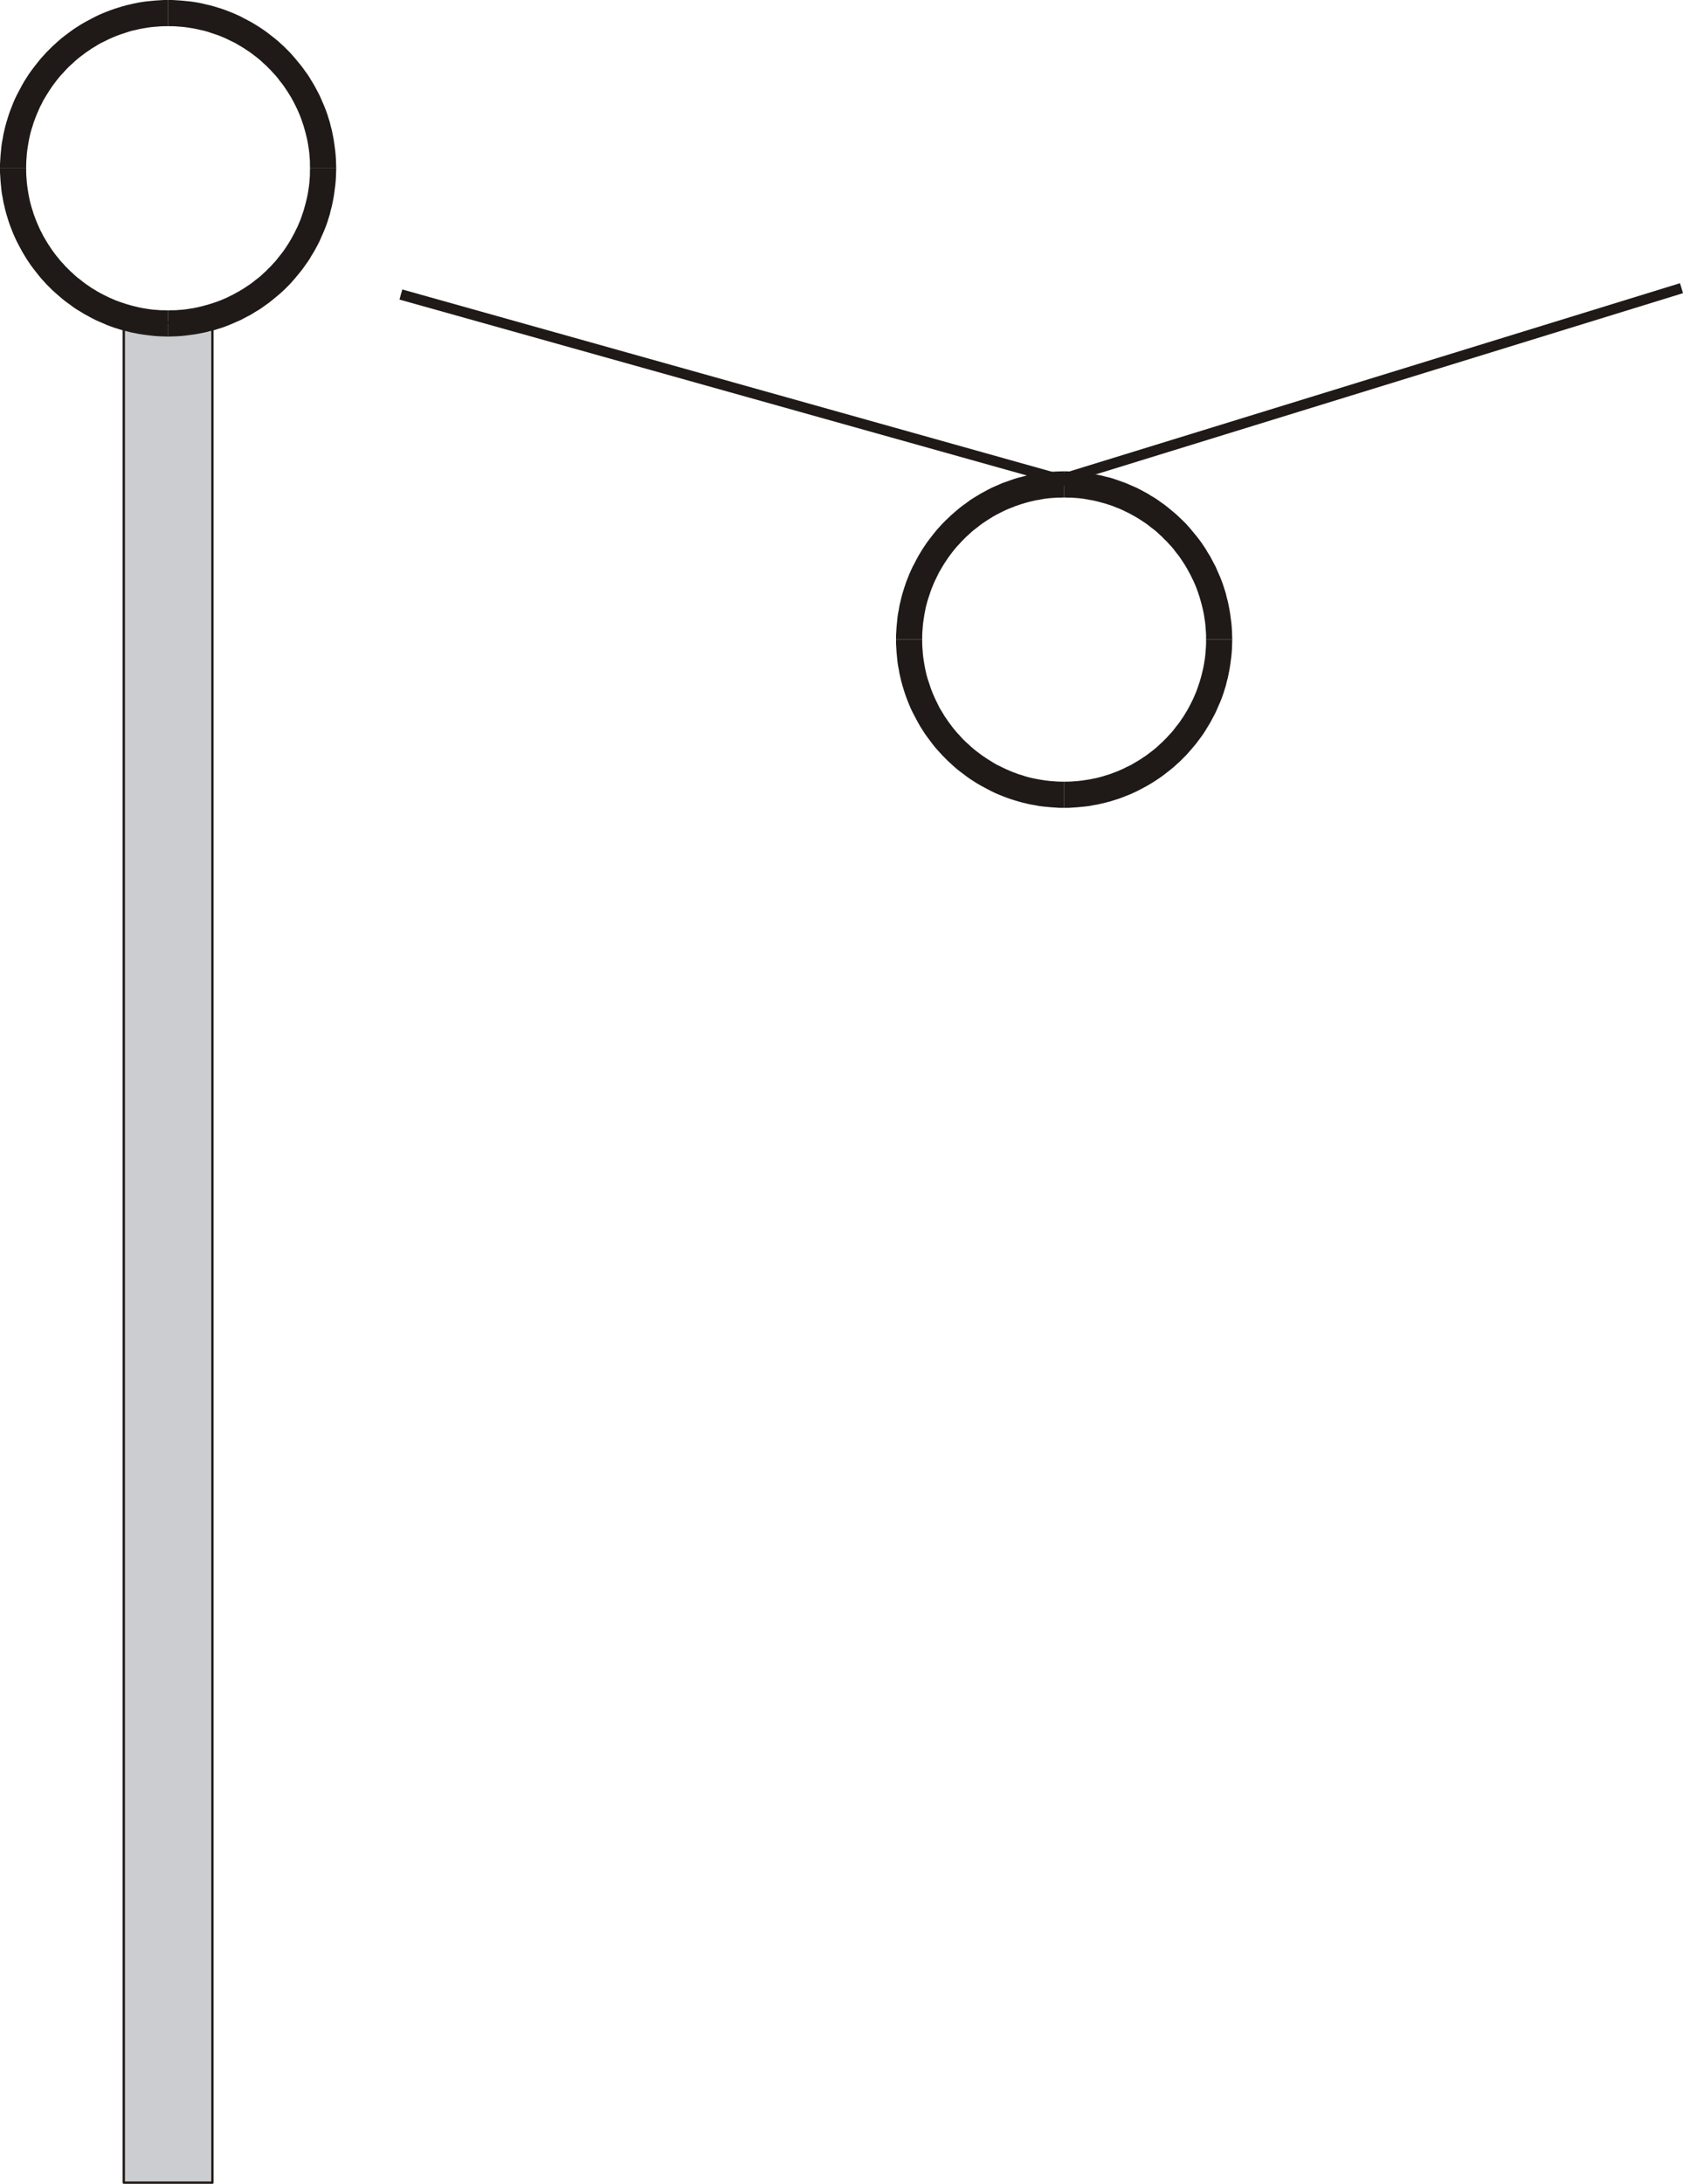 <?xml version="1.0" encoding="UTF-8" standalone="no"?>
<!DOCTYPE svg PUBLIC "-//W3C//DTD SVG 1.0//EN" "http://www.w3.org/TR/2001/REC-SVG-20010904/DTD/svg10.dtd">
<svg xmlns="http://www.w3.org/2000/svg" xmlns:xlink="http://www.w3.org/1999/xlink" fill-rule="evenodd" height="2.895in" preserveAspectRatio="none" stroke-linecap="round" viewBox="0 0 12344 16000" width="2.232in">
<style type="text/css">
.brush0 { fill: rgb(255,255,255); }
.pen0 { stroke: rgb(0,0,0); stroke-width: 1; stroke-linejoin: round; }
.brush1 { fill: rgb(204,205,208); }
.pen1 { stroke: none; }
.brush2 { fill: none; }
.pen2 { stroke: rgb(31,26,23); stroke-width: 17; stroke-linejoin: round; }
.brush3 { fill: rgb(31,26,23); }
</style>
<g>
<polygon class="pen1 brush1" points="908,2363 1558,2363 1558,15992 908,15992 908,2363"/>
<polyline class="pen2" fill="none" points="908,2363 1558,2363 1558,15992 908,15992 908,2363"/>
<polygon class="pen1 brush3" fill-rule="nonzero" points="2466,1233 2466,1233 2465,1201 2464,1170 2462,1139 2459,1107 2455,1076 2451,1046 2446,1015 2440,985 2434,955 2426,925 2419,896 2410,867 2401,838 2391,810 2380,782 2368,754 2356,726 2344,699 2330,672 2316,646 2302,620 2286,594 2271,569 2255,544 2237,520 2220,496 2202,473 2183,450 2164,427 2145,405 2125,383 2104,362 2083,341 2061,321 2039,301 2016,282 1993,264 1970,246 1946,228 1921,211 1897,195 1871,179 1846,164 1820,150 1793,136 1767,122 1739,109 1712,97 1684,86 1656,75 1628,65 1599,56 1570,47 1540,39 1510,32 1481,25 1451,19 1420,14 1389,10 1359,7 1327,4 1296,2 1264,0 1233,0 1233,192 1260,192 1286,193 1313,195 1339,197 1365,200 1391,204 1417,208 1442,213 1468,219 1492,224 1517,231 1542,239 1566,247 1590,255 1614,264 1638,274 1661,284 1683,295 1706,306 1728,317 1750,330 1772,343 1793,356 1814,370 1835,384 1855,399 1875,414 1895,430 1914,446 1932,463 1951,480 1968,497 1986,515 2003,534 2020,552 2036,571 2051,591 2067,611 2082,631 2096,652 2110,673 2123,694 2136,715 2148,737 2160,760 2171,782 2182,805 2192,828 2202,852 2211,876 2219,900 2227,924 2234,948 2241,973 2247,998 2253,1023 2258,1049 2262,1074 2266,1100 2269,1127 2271,1153 2273,1179 2273,1206 2274,1233 2274,1233"/>
<polygon class="pen1 brush3" fill-rule="nonzero" points="1233,2466 1233,2466 1264,2465 1296,2464 1327,2462 1358,2459 1389,2455 1420,2451 1451,2446 1481,2440 1510,2434 1540,2426 1570,2419 1599,2410 1628,2401 1656,2391 1684,2380 1712,2368 1739,2356 1767,2344 1793,2330 1820,2316 1846,2302 1871,2286 1897,2271 1921,2255 1946,2237 1970,2220 1993,2202 2016,2183 2039,2164 2061,2145 2083,2125 2104,2104 2125,2083 2145,2061 2164,2039 2183,2016 2202,1993 2220,1970 2237,1946 2255,1921 2271,1897 2286,1871 2302,1846 2316,1820 2330,1794 2344,1767 2356,1739 2368,1712 2380,1684 2391,1656 2401,1628 2410,1599 2419,1570 2426,1540 2434,1510 2440,1481 2446,1451 2451,1420 2455,1389 2459,1359 2462,1327 2464,1296 2465,1264 2466,1233 2274,1233 2273,1260 2273,1286 2271,1313 2269,1339 2266,1365 2262,1391 2258,1417 2253,1442 2247,1468 2241,1492 2234,1517 2227,1542 2219,1566 2211,1590 2202,1614 2192,1638 2182,1661 2171,1683 2160,1706 2148,1728 2136,1750 2123,1772 2110,1793 2096,1814 2082,1835 2067,1855 2051,1875 2036,1894 2020,1914 2003,1932 1986,1951 1968,1968 1951,1986 1932,2003 1914,2020 1895,2036 1875,2051 1855,2067 1835,2082 1814,2096 1793,2110 1772,2123 1750,2136 1728,2148 1706,2160 1683,2171 1661,2182 1638,2192 1614,2202 1590,2211 1566,2219 1542,2227 1517,2234 1492,2241 1468,2247 1442,2253 1417,2258 1391,2262 1365,2266 1339,2269 1313,2271 1287,2273 1260,2273 1233,2274 1233,2274"/>
<polygon class="pen1 brush3" fill-rule="nonzero" points="0,1233 0,1233 0,1264 2,1296 4,1327 7,1358 10,1389 14,1420 20,1451 25,1481 32,1510 39,1540 47,1570 56,1599 65,1628 75,1656 86,1684 97,1712 109,1739 122,1767 136,1794 150,1820 164,1846 179,1871 195,1897 211,1921 228,1946 246,1970 264,1993 282,2016 301,2039 321,2061 341,2083 362,2104 383,2125 405,2145 427,2164 449,2183 472,2202 496,2220 520,2237 544,2255 569,2271 594,2286 620,2302 646,2316 672,2330 699,2344 726,2356 754,2368 781,2380 810,2391 838,2401 867,2410 896,2419 925,2426 955,2434 985,2440 1015,2446 1046,2451 1076,2455 1108,2459 1138,2462 1170,2464 1201,2465 1233,2466 1233,2274 1206,2273 1179,2273 1153,2271 1126,2269 1100,2266 1074,2262 1049,2258 1023,2253 998,2247 973,2241 948,2234 924,2227 900,2219 876,2211 852,2202 828,2192 805,2182 782,2171 760,2160 737,2148 715,2136 694,2123 672,2110 652,2096 631,2082 611,2067 591,2051 571,2036 552,2020 534,2003 515,1986 497,1968 480,1951 463,1932 446,1914 430,1894 414,1875 399,1855 384,1835 370,1814 356,1793 343,1772 330,1750 317,1728 306,1706 294,1683 284,1661 274,1638 264,1614 255,1590 246,1566 239,1542 231,1517 224,1492 218,1468 213,1442 208,1417 204,1391 200,1365 197,1339 195,1313 193,1287 192,1260 192,1233 192,1233"/>
<polygon class="pen1 brush3" fill-rule="nonzero" points="1233,0 1233,0 1201,0 1170,2 1138,4 1107,7 1076,10 1046,14 1015,19 985,25 955,32 925,39 896,47 867,56 838,65 810,75 781,86 754,97 726,109 699,122 672,136 646,150 620,164 594,179 569,195 544,211 520,228 496,246 472,264 449,282 427,301 405,321 383,341 362,362 341,383 321,405 301,427 282,450 264,473 246,496 228,520 211,544 195,569 179,594 164,620 150,646 136,672 122,699 109,726 97,754 86,782 75,810 65,838 56,867 47,896 39,925 32,955 25,985 20,1015 14,1046 10,1076 7,1108 4,1139 2,1170 0,1201 0,1233 192,1233 192,1206 193,1179 195,1153 197,1126 200,1100 204,1074 208,1049 213,1023 218,998 224,973 231,948 239,924 246,900 255,876 264,852 274,828 284,805 294,782 306,760 317,737 330,715 343,694 356,673 370,652 384,631 399,611 414,591 430,571 446,552 463,534 480,515 497,497 515,480 534,463 552,446 571,430 591,414 611,399 631,384 652,370 672,356 694,343 715,330 737,317 760,306 782,295 805,284 828,274 852,264 876,255 900,247 924,239 948,231 973,224 998,219 1023,213 1049,208 1074,204 1100,200 1127,197 1153,195 1179,193 1206,192 1233,192 1233,192"/>
<polygon class="pen1 brush3" fill-rule="nonzero" points="9038,4686 9038,4686 9037,4655 9036,4623 9034,4592 9031,4560 9027,4530 9023,4499 9018,4469 9012,4438 9006,4409 8998,4379 8991,4349 8982,4320 8973,4292 8963,4263 8952,4235 8940,4207 8928,4180 8916,4152 8902,4126 8888,4099 8874,4073 8858,4048 8843,4022 8827,3998 8810,3973 8792,3949 8774,3926 8755,3903 8736,3880 8717,3858 8697,3836 8676,3815 8655,3795 8633,3774 8611,3755 8588,3736 8565,3717 8542,3699 8518,3682 8493,3664 8469,3648 8443,3633 8418,3617 8392,3603 8366,3589 8339,3575 8311,3563 8284,3551 8256,3539 8228,3529 8200,3519 8171,3509 8142,3500 8112,3493 8082,3485 8053,3479 8023,3473 7992,3468 7961,3464 7931,3460 7899,3457 7868,3455 7836,3454 7805,3453 7805,3645 7832,3646 7858,3646 7885,3648 7911,3650 7937,3653 7963,3657 7989,3662 8014,3666 8040,3672 8064,3678 8089,3685 8114,3692 8138,3700 8162,3708 8186,3718 8210,3727 8233,3737 8255,3748 8278,3759 8300,3771 8322,3783 8344,3796 8365,3809 8386,3823 8407,3837 8427,3852 8447,3868 8467,3883 8486,3899 8504,3916 8523,3933 8540,3951 8558,3968 8575,3987 8592,4005 8608,4024 8623,4044 8639,4064 8654,4084 8668,4105 8682,4126 8695,4147 8708,4169 8720,4191 8732,4213 8743,4236 8754,4258 8764,4281 8774,4305 8783,4329 8791,4353 8799,4377 8806,4402 8813,4427 8819,4451 8825,4477 8830,4502 8834,4528 8838,4554 8841,4580 8843,4606 8845,4633 8846,4659 8846,4686 8846,4686"/>
<polygon class="pen1 brush3" fill-rule="nonzero" points="7805,5919 7805,5919 7836,5919 7868,5917 7899,5915 7930,5912 7961,5909 7992,5905 8023,5899 8053,5894 8082,5887 8112,5880 8142,5872 8171,5863 8200,5854 8228,5844 8256,5833 8284,5822 8311,5810 8339,5797 8366,5783 8392,5769 8418,5755 8443,5740 8469,5724 8493,5708 8518,5691 8542,5673 8565,5655 8588,5637 8611,5618 8633,5598 8655,5578 8676,5557 8697,5536 8717,5514 8736,5492 8755,5470 8774,5447 8792,5423 8810,5399 8827,5375 8843,5350 8858,5325 8874,5299 8888,5273 8902,5247 8916,5220 8928,5193 8940,5165 8952,5138 8963,5109 8973,5081 8982,5052 8991,5023 8998,4994 9006,4964 9012,4934 9018,4904 9023,4873 9027,4843 9031,4812 9034,4781 9036,4749 9037,4718 9038,4686 8846,4686 8846,4713 8845,4740 8843,4766 8841,4792 8838,4819 8834,4845 8830,4870 8825,4896 8819,4921 8813,4946 8806,4971 8799,4995 8791,5019 8783,5043 8774,5067 8764,5091 8754,5114 8743,5137 8732,5159 8720,5182 8708,5204 8695,5225 8682,5247 8668,5267 8654,5288 8639,5308 8623,5328 8608,5348 8592,5367 8575,5385 8558,5404 8540,5422 8523,5439 8504,5456 8486,5473 8467,5489 8447,5505 8427,5520 8407,5535 8386,5549 8365,5563 8344,5576 8322,5589 8300,5602 8278,5613 8255,5624 8233,5635 8210,5645 8186,5655 8162,5664 8138,5673 8114,5680 8089,5688 8064,5695 8040,5701 8014,5706 7989,5711 7963,5715 7937,5719 7911,5722 7885,5724 7859,5726 7832,5727 7805,5727 7805,5727"/>
<polygon class="pen1 brush3" fill-rule="nonzero" points="6572,4686 6572,4686 6572,4718 6574,4749 6576,4781 6579,4812 6582,4843 6586,4873 6592,4904 6597,4934 6604,4964 6611,4994 6619,5023 6628,5052 6637,5081 6647,5109 6658,5138 6669,5165 6681,5193 6694,5220 6708,5247 6722,5273 6736,5299 6751,5325 6767,5350 6783,5375 6800,5399 6818,5423 6836,5447 6854,5470 6873,5492 6893,5514 6913,5536 6934,5557 6955,5578 6977,5598 6999,5618 7021,5637 7044,5655 7068,5673 7092,5691 7116,5708 7141,5724 7166,5740 7192,5755 7218,5769 7244,5783 7271,5797 7298,5810 7326,5822 7353,5833 7382,5844 7410,5854 7439,5863 7468,5872 7497,5880 7527,5887 7557,5894 7587,5899 7618,5905 7648,5909 7680,5912 7711,5915 7742,5917 7773,5919 7805,5919 7805,5727 7778,5727 7751,5726 7725,5724 7698,5722 7672,5719 7646,5715 7621,5711 7595,5706 7570,5701 7545,5695 7520,5688 7496,5680 7472,5673 7448,5664 7424,5655 7400,5645 7377,5635 7354,5624 7332,5613 7309,5602 7287,5589 7266,5576 7245,5563 7224,5549 7203,5535 7183,5520 7163,5505 7143,5489 7124,5473 7106,5456 7087,5439 7069,5422 7052,5404 7035,5385 7018,5367 7002,5348 6986,5328 6971,5308 6956,5288 6942,5267 6928,5247 6915,5225 6902,5204 6889,5182 6878,5159 6867,5137 6856,5114 6846,5091 6836,5067 6827,5043 6819,5019 6811,4995 6803,4971 6796,4946 6790,4921 6785,4896 6780,4870 6776,4845 6772,4819 6769,4793 6767,4766 6765,4740 6764,4713 6764,4686 6764,4686"/>
<polygon class="pen1 brush3" fill-rule="nonzero" points="7805,3453 7805,3453 7773,3454 7742,3455 7711,3457 7679,3460 7648,3464 7618,3468 7587,3473 7557,3479 7527,3485 7497,3493 7468,3500 7439,3509 7410,3519 7382,3529 7353,3539 7326,3551 7298,3563 7271,3575 7244,3589 7218,3603 7192,3617 7166,3633 7141,3648 7116,3664 7092,3682 7068,3699 7044,3717 7021,3736 6999,3755 6977,3774 6955,3795 6934,3815 6913,3836 6893,3858 6873,3880 6854,3903 6836,3926 6818,3949 6800,3973 6783,3998 6767,4022 6751,4048 6736,4073 6722,4099 6708,4126 6694,4152 6681,4180 6669,4207 6658,4235 6647,4263 6637,4292 6628,4320 6619,4349 6611,4379 6604,4409 6597,4438 6592,4469 6586,4499 6582,4530 6579,4561 6576,4592 6574,4623 6572,4655 6572,4686 6764,4686 6764,4659 6765,4632 6767,4606 6769,4580 6772,4554 6776,4528 6780,4502 6785,4477 6790,4451 6796,4427 6803,4402 6811,4377 6819,4353 6827,4329 6836,4305 6846,4281 6856,4258 6867,4236 6878,4213 6889,4191 6902,4169 6915,4147 6928,4126 6942,4105 6956,4084 6971,4064 6986,4044 7002,4024 7018,4005 7035,3987 7052,3968 7069,3951 7087,3933 7106,3916 7124,3899 7143,3883 7163,3868 7183,3852 7203,3837 7224,3823 7245,3809 7266,3796 7287,3783 7309,3771 7332,3759 7354,3748 7377,3737 7400,3727 7424,3718 7448,3708 7472,3700 7496,3692 7520,3685 7545,3678 7570,3672 7595,3666 7621,3662 7646,3657 7672,3653 7699,3650 7725,3648 7751,3646 7778,3646 7805,3645 7805,3645"/>
<polygon class="pen1 brush3" fill-rule="nonzero" points="12333,2111 12322,2075 7773,3476 7796,3550 12344,2148 12333,2111"/>
<polygon class="pen1 brush3" fill-rule="nonzero" points="2940,2158 2930,2195 7821,3565 7842,3492 2951,2121 2940,2158"/>
</g>
</svg>
